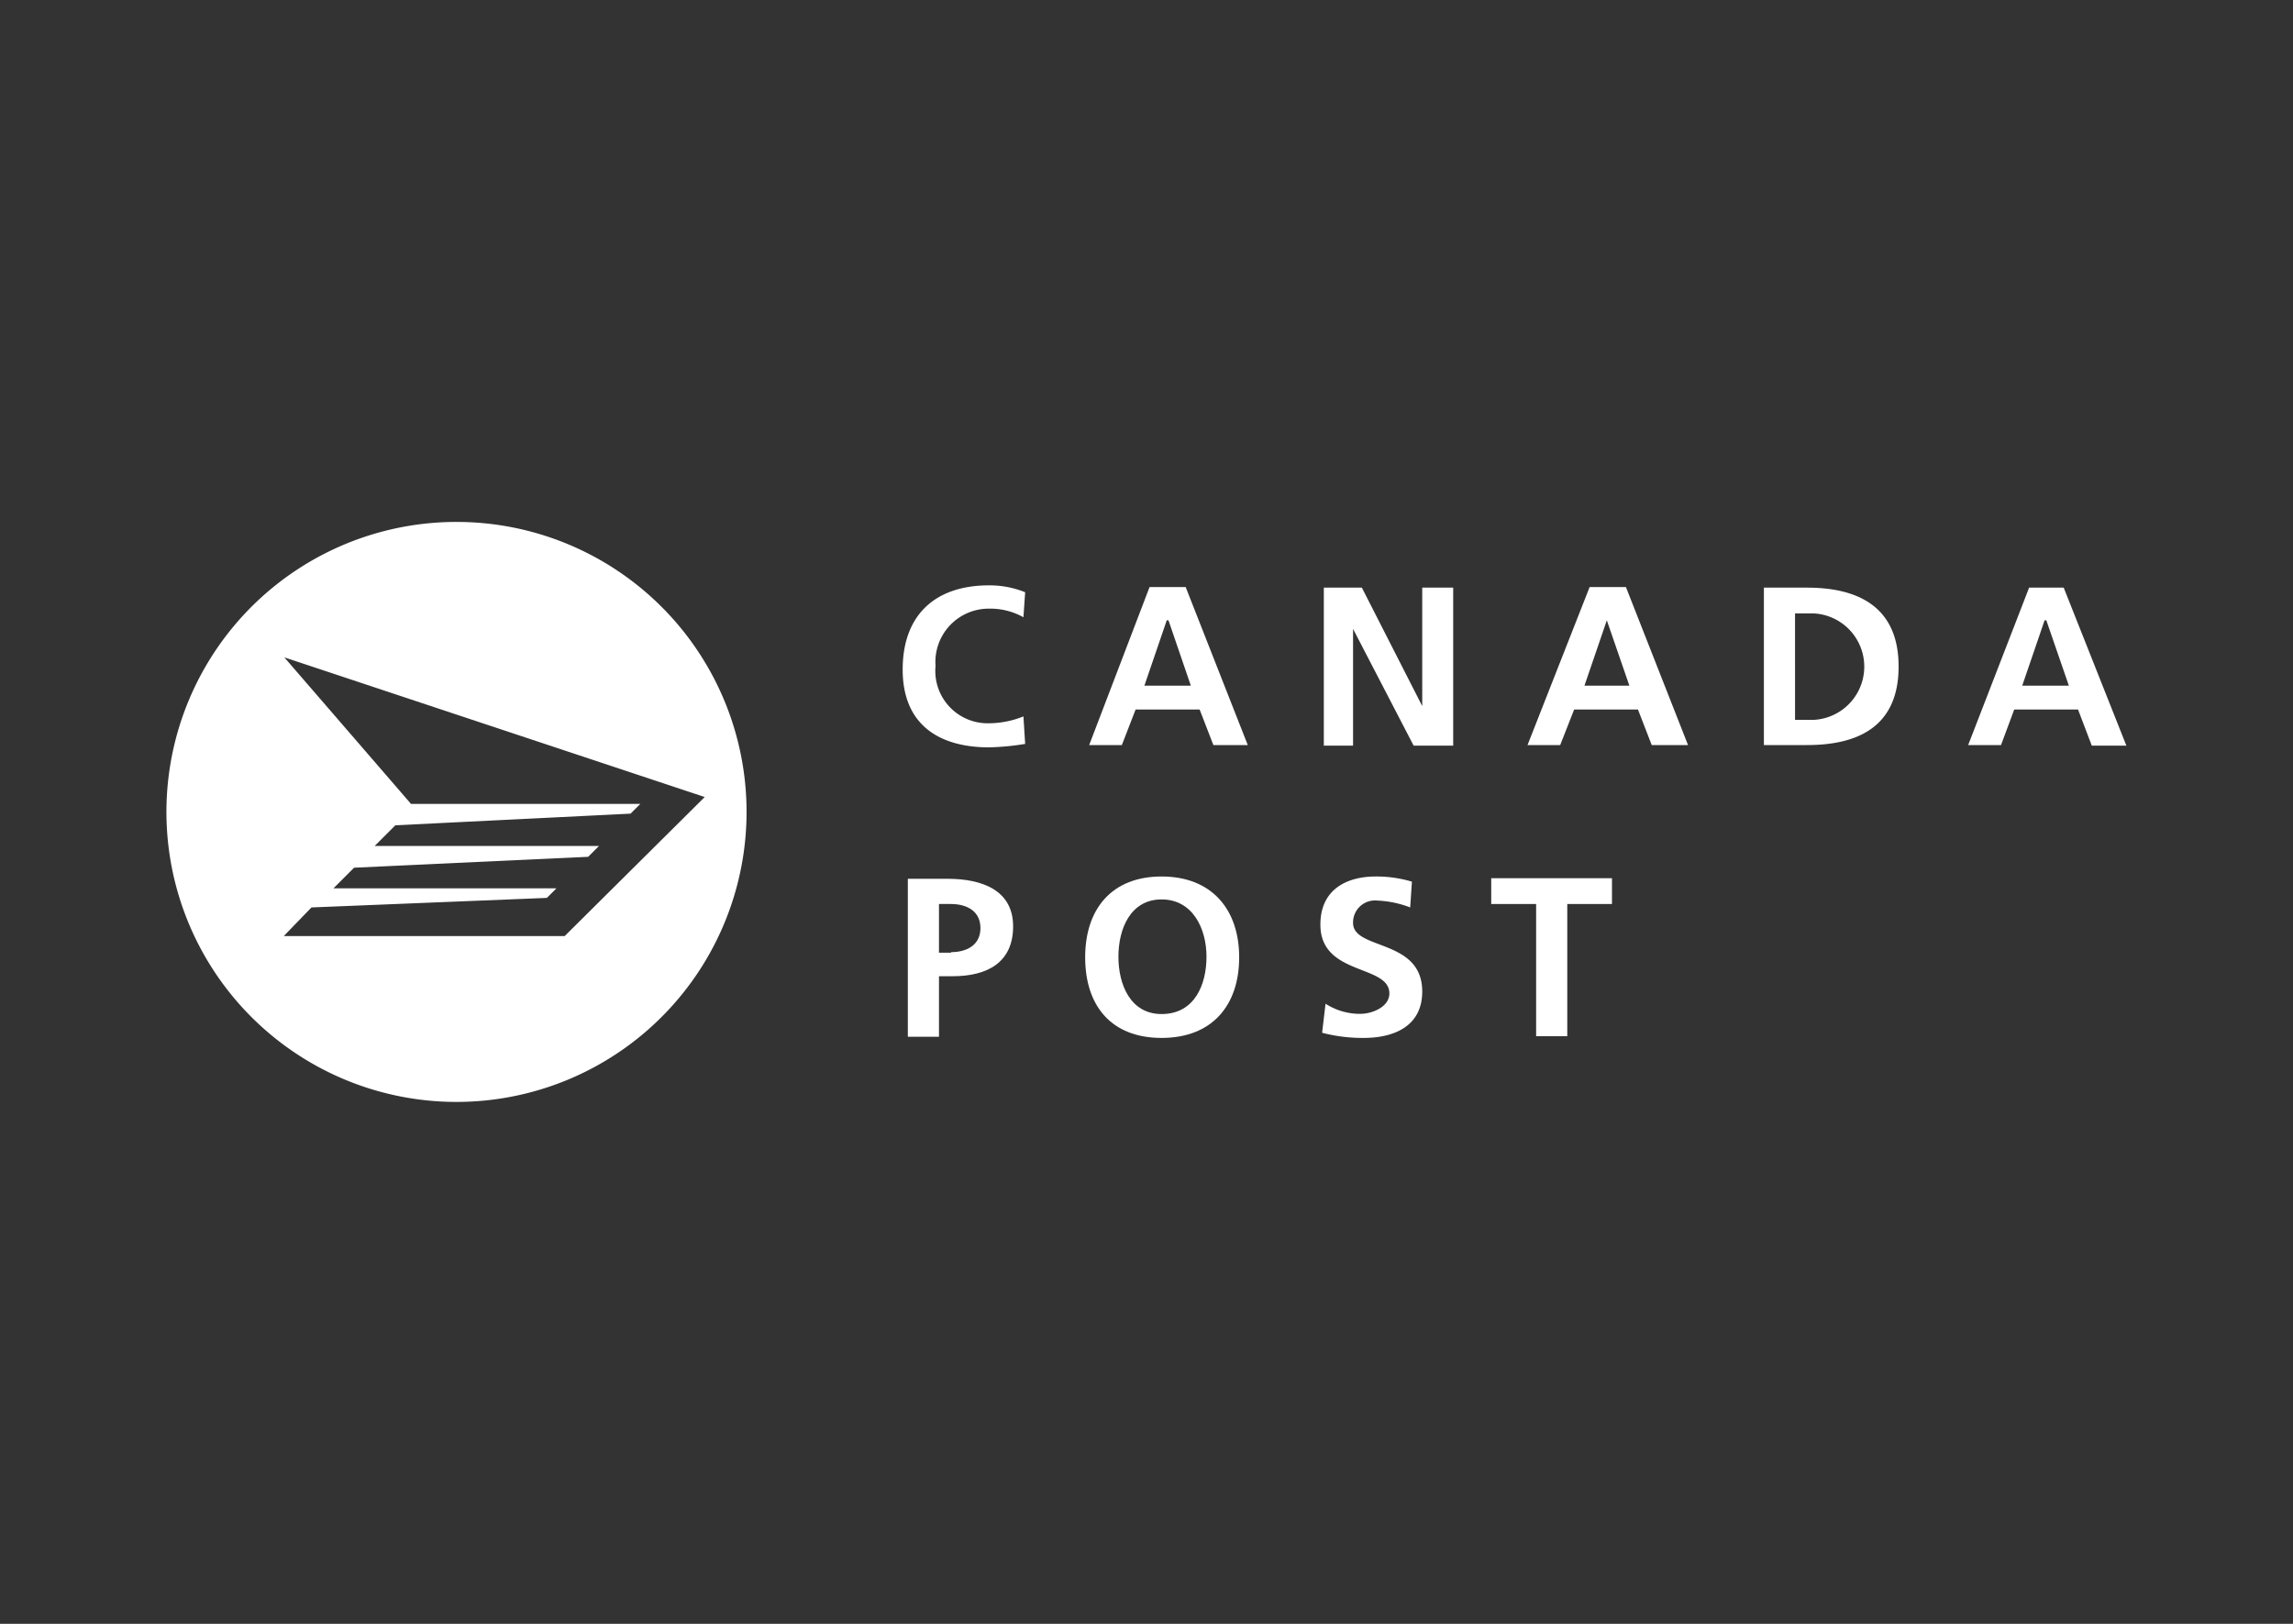 <svg id="Layer_1" data-name="Layer 1" xmlns="http://www.w3.org/2000/svg" viewBox="0 0 120 85"><rect x="0" y="0" width="120" height="85" fill="#333333" stroke="none"/><defs><style>.cls-1{fill:#fff;}</style></defs><path class="cls-1" d="M23.9,27.32A15.18,15.18,0,1,0,39.07,42.5,15.18,15.18,0,0,0,23.9,27.32ZM29.55,49H14.85l1.45-1.5L28.62,47l.5-.5H17.45l1.08-1.08,12.25-.57.57-.57H19.61l1.08-1.08L33,42.59l.51-.51h-12l-6.63-7.67,22,7.31Z"/><path class="cls-1" d="M99.36,34.89c0-3.23-2.26-4.13-4.79-4.13H92.31V39h2.26C97.1,39,99.36,38.13,99.36,34.89Zm-5.42-2.78h1a2.79,2.79,0,0,1,0,5.57h-1Z"/><path class="cls-1" d="M105.41,37.14h3.34l.72,1.89h1.81L108,30.76h-1.81L103,39h1.72ZM107,32.47h.09l1.18,3.42h-2.44Z"/><polygon class="cls-1" points="70.81 32.92 73.98 39.03 76.05 39.03 76.05 30.76 74.43 30.76 74.43 36.96 71.27 30.76 69.28 30.76 69.28 39.03 70.81 39.03 70.81 32.92"/><path class="cls-1" d="M82.38,37.14h3.34L86.44,39h1.9l-3.25-8.27h-1.9L79.94,39h1.71Zm1.71-4.67,1.18,3.42H82.92Z"/><path class="cls-1" d="M51.76,39.12a13.43,13.43,0,0,0,1.89-.18l-.09-1.44a4.9,4.9,0,0,1-1.8.36,2.74,2.74,0,0,1-2.8-3,2.79,2.79,0,0,1,2.8-3,3.55,3.55,0,0,1,1.8.45L53.65,31a5,5,0,0,0-1.89-.36c-2.8,0-4.52,1.53-4.52,4.41S49.14,39.12,51.76,39.12Z"/><path class="cls-1" d="M59.43,37.14h3.35L63.5,39h1.8l-3.25-8.27H60.16L57,39h1.71Zm1.63-4.67h.09l1.17,3.42H59.89Z"/><path class="cls-1" d="M49.59,46H47.51v8.27h1.63V51.1h.72c1.81,0,3.16-.72,3.16-2.61S51.4,46,49.59,46Zm.18,3.87h-.63V47.32h.63c.81,0,1.54.36,1.54,1.26S50.58,49.84,49.77,49.84Z"/><polygon class="cls-1" points="78.04 47.32 80.39 47.32 80.39 54.24 82.02 54.24 82.02 47.32 84.36 47.32 84.36 45.97 78.04 45.97 78.04 47.32"/><path class="cls-1" d="M70.81,48.31a1.15,1.15,0,0,1,1.27-1.17,5.38,5.38,0,0,1,1.72.36l.09-1.35a6.51,6.51,0,0,0-1.9-.27c-1.45,0-2.89.63-2.89,2.52,0,2.69,3.61,2.07,3.61,3.6,0,.71-.9,1.07-1.53,1.07a3.33,3.33,0,0,1-1.81-.53l-.18,1.52a8.38,8.38,0,0,0,2.17.27c1.62,0,3.07-.63,3.07-2.43C74.43,49.12,70.81,49.75,70.81,48.31Z"/><path class="cls-1" d="M60.79,45.88c-2.62,0-4,1.71-4,4.23s1.35,4.22,4,4.22,4.06-1.71,4.06-4.22S63.41,45.88,60.79,45.88Zm0,7.2c-1.63,0-2.26-1.54-2.26-3s.63-3,2.26-3,2.35,1.53,2.35,3S62.51,53.08,60.79,53.08Z"/></svg>